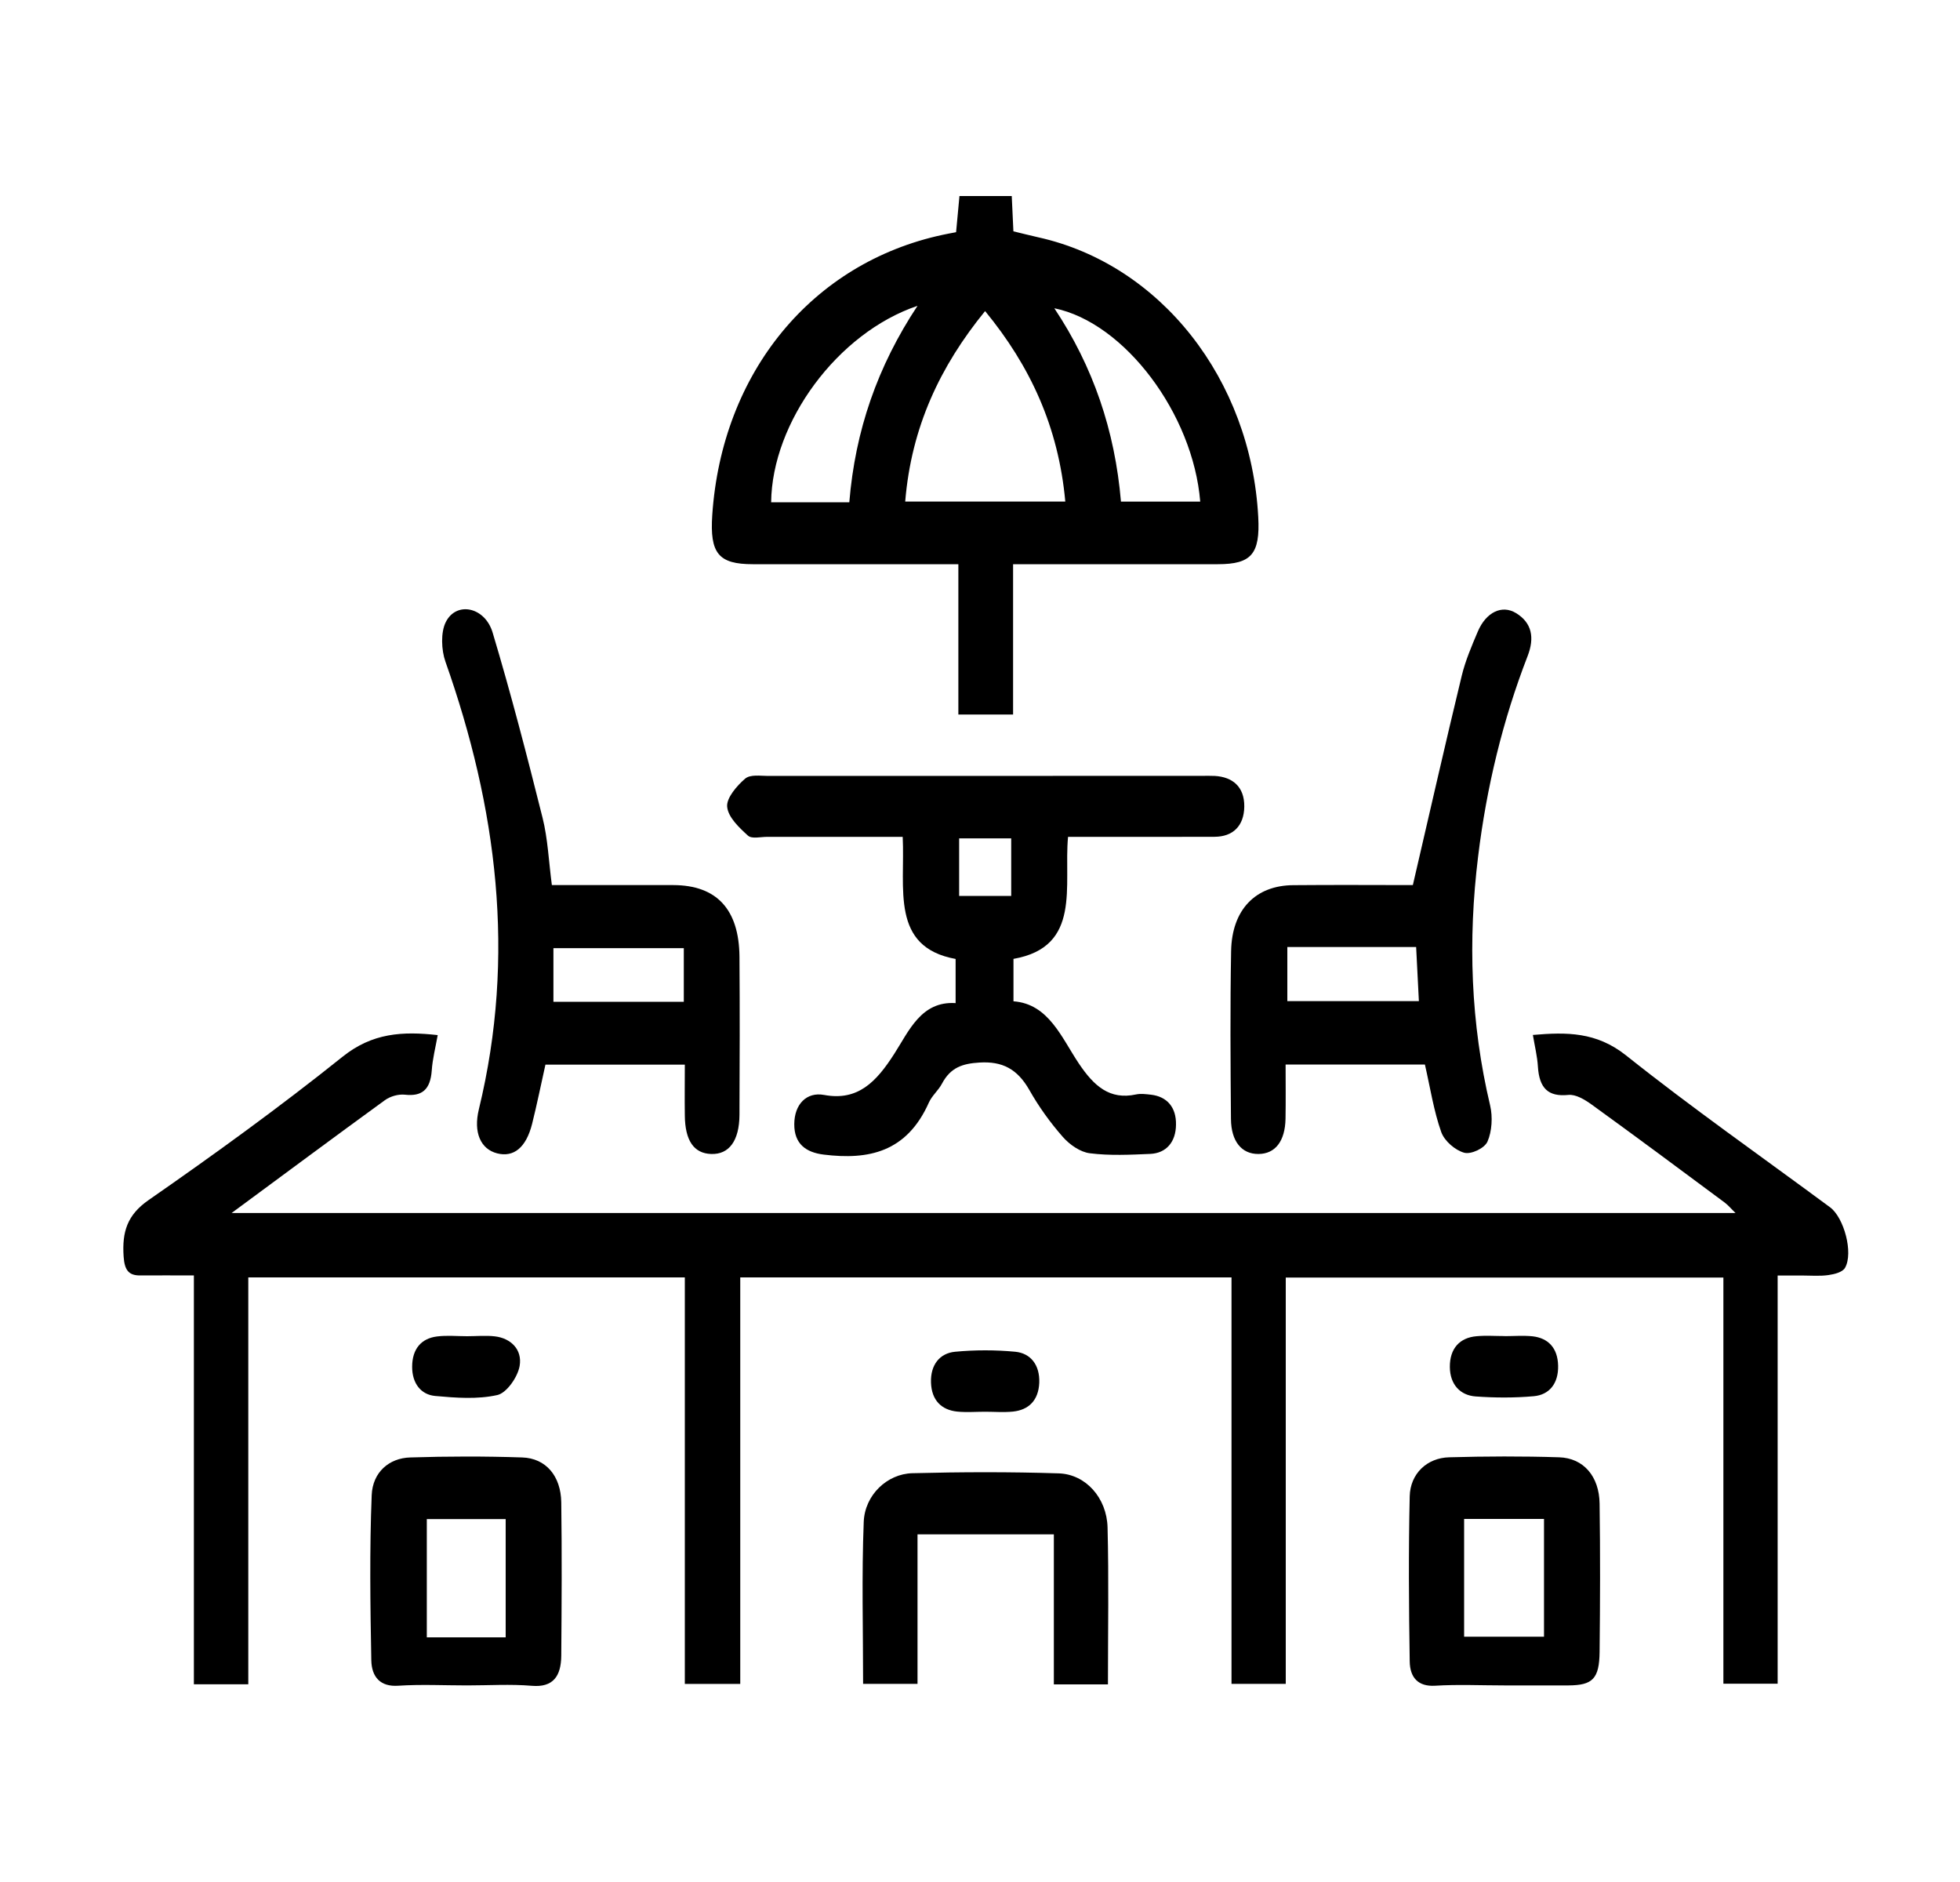 <svg width="25" height="24" viewBox="0 0 25 24" fill="none" xmlns="http://www.w3.org/2000/svg">
<g clip-path="url(#clip0_681_483)">
<path d="M8.735 21.475V16.29H3.167V21.479H2.473V16.265C2.224 16.265 2.006 16.263 1.788 16.265C1.641 16.266 1.589 16.197 1.577 16.026C1.555 15.706 1.624 15.493 1.895 15.304C2.734 14.721 3.565 14.12 4.368 13.477C4.749 13.171 5.135 13.15 5.583 13.2C5.555 13.358 5.517 13.504 5.507 13.652C5.489 13.897 5.382 13.984 5.165 13.96C5.081 13.951 4.978 13.98 4.908 14.031C4.272 14.493 3.64 14.963 2.954 15.469H22.137C22.084 15.418 22.045 15.37 21.998 15.335C21.434 14.916 20.87 14.497 20.302 14.086C20.213 14.022 20.099 13.953 20.004 13.963C19.747 13.989 19.633 13.877 19.616 13.6C19.608 13.47 19.576 13.342 19.552 13.198C19.982 13.161 20.36 13.158 20.738 13.457C21.587 14.133 22.472 14.752 23.343 15.396C23.52 15.527 23.642 15.976 23.534 16.167C23.501 16.225 23.398 16.249 23.323 16.26C23.215 16.276 23.104 16.266 22.994 16.266C22.895 16.266 22.796 16.266 22.674 16.266V21.471H21.982V16.292H16.4V21.473H15.708V16.29H9.442V21.474H8.736L8.735 21.475Z" fill="black"/>
<path d="M12.237 2.5H12.905C12.913 2.652 12.919 2.792 12.926 2.95C13.033 2.975 13.137 3.003 13.242 3.026C14.803 3.372 15.956 4.838 16.049 6.593C16.074 7.064 15.963 7.195 15.534 7.195C14.674 7.195 13.814 7.195 12.922 7.195V9.112H12.224V7.195C12.105 7.195 12.01 7.195 11.914 7.195C11.144 7.195 10.373 7.195 9.603 7.195C9.165 7.195 9.052 7.058 9.085 6.567C9.208 4.75 10.356 3.353 12.022 2.995C12.075 2.983 12.129 2.974 12.195 2.961C12.21 2.804 12.224 2.649 12.238 2.5L12.237 2.5ZM12.565 3.967C11.993 4.668 11.624 5.445 11.546 6.396H13.588C13.501 5.443 13.14 4.666 12.565 3.967ZM10.833 6.405C10.908 5.492 11.192 4.672 11.703 3.9C10.68 4.246 9.847 5.385 9.836 6.405H10.833H10.833ZM14.298 6.397H15.309C15.218 5.277 14.343 4.114 13.448 3.931C13.943 4.674 14.221 5.49 14.298 6.397H14.298Z" fill="black"/>
<path d="M11.514 10.672C10.918 10.672 10.349 10.672 9.781 10.672C9.699 10.672 9.59 10.701 9.54 10.656C9.429 10.555 9.287 10.422 9.275 10.288C9.264 10.176 9.4 10.019 9.504 9.93C9.571 9.873 9.698 9.895 9.798 9.895C11.642 9.894 13.486 9.894 15.329 9.894C15.385 9.894 15.44 9.892 15.495 9.895C15.719 9.908 15.873 10.03 15.871 10.285C15.868 10.536 15.723 10.67 15.493 10.671C14.979 10.673 14.466 10.672 13.952 10.672C13.852 10.672 13.752 10.672 13.623 10.672C13.565 11.292 13.802 12.075 12.927 12.228V12.769C13.377 12.802 13.54 13.234 13.762 13.564C13.955 13.851 14.155 14.029 14.489 13.957C14.55 13.944 14.617 13.953 14.681 13.96C14.887 13.984 15.004 14.122 15 14.342C14.998 14.562 14.877 14.706 14.671 14.715C14.415 14.726 14.155 14.739 13.902 14.707C13.779 14.692 13.645 14.599 13.556 14.498C13.397 14.317 13.251 14.115 13.13 13.901C12.976 13.63 12.783 13.532 12.493 13.55C12.28 13.563 12.125 13.611 12.015 13.819C11.97 13.905 11.888 13.971 11.848 14.06C11.565 14.696 11.076 14.794 10.507 14.724C10.28 14.696 10.13 14.588 10.131 14.336C10.132 14.082 10.288 13.922 10.511 13.963C10.943 14.044 11.178 13.795 11.405 13.441C11.595 13.146 11.75 12.764 12.189 12.792V12.229C11.354 12.076 11.547 11.33 11.514 10.672V10.672ZM12.898 11.425V10.691H12.234V11.425H12.898Z" fill="black"/>
<path d="M18.174 13.575H16.398C16.398 13.808 16.401 14.037 16.397 14.265C16.392 14.554 16.265 14.715 16.052 14.716C15.839 14.718 15.703 14.557 15.701 14.268C15.695 13.556 15.69 12.842 15.703 12.13C15.712 11.6 16.014 11.291 16.496 11.288C17.026 11.283 17.557 11.287 18.021 11.287C18.235 10.367 18.433 9.492 18.644 8.62C18.691 8.425 18.771 8.239 18.849 8.055C18.954 7.807 19.157 7.708 19.338 7.819C19.541 7.943 19.575 8.134 19.485 8.366C19.168 9.184 18.962 10.036 18.854 10.918C18.722 11.99 18.758 13.049 19.007 14.098C19.041 14.242 19.03 14.428 18.973 14.558C18.935 14.644 18.764 14.724 18.676 14.7C18.563 14.669 18.425 14.553 18.383 14.436C18.287 14.165 18.243 13.872 18.175 13.576L18.174 13.575ZM16.42 12.077V12.767H18.098C18.086 12.521 18.075 12.303 18.063 12.077H16.42Z" fill="black"/>
<path d="M7.04 11.287C7.566 11.287 8.078 11.286 8.59 11.287C9.141 11.289 9.427 11.596 9.432 12.201C9.437 12.873 9.435 13.545 9.432 14.217C9.43 14.548 9.299 14.724 9.071 14.716C8.851 14.709 8.738 14.546 8.735 14.224C8.732 14.014 8.735 13.803 8.735 13.577H6.957C6.901 13.826 6.85 14.081 6.787 14.332C6.711 14.634 6.553 14.762 6.341 14.708C6.131 14.654 6.036 14.443 6.108 14.146C6.584 12.186 6.338 10.296 5.682 8.439C5.629 8.29 5.62 8.064 5.686 7.933C5.819 7.666 6.184 7.737 6.283 8.065C6.517 8.845 6.722 9.636 6.92 10.427C6.988 10.697 6.999 10.985 7.039 11.286L7.04 11.287ZM8.722 12.091H7.059V12.775H8.722V12.091Z" fill="black"/>
<path d="M5.959 21.493C5.666 21.493 5.372 21.478 5.08 21.497C4.853 21.513 4.74 21.387 4.736 21.172C4.723 20.47 4.713 19.767 4.741 19.067C4.753 18.774 4.963 18.594 5.232 18.586C5.708 18.571 6.185 18.57 6.661 18.586C6.962 18.596 7.154 18.821 7.159 19.159C7.168 19.81 7.164 20.461 7.159 21.113C7.157 21.377 7.054 21.521 6.784 21.498C6.511 21.475 6.235 21.493 5.96 21.493L5.959 21.493ZM6.45 20.88V19.372H5.444V20.88H6.45Z" fill="black"/>
<path d="M19.184 21.493C18.891 21.493 18.597 21.479 18.305 21.497C18.09 21.51 17.984 21.395 17.981 21.186C17.97 20.485 17.965 19.783 17.981 19.082C17.988 18.791 18.203 18.591 18.485 18.584C18.952 18.571 19.42 18.569 19.887 18.584C20.199 18.594 20.398 18.828 20.403 19.174C20.412 19.805 20.41 20.436 20.403 21.067C20.399 21.409 20.313 21.491 20.008 21.493C19.733 21.494 19.458 21.493 19.183 21.493H19.184ZM19.694 19.37H18.675V20.872H19.694V19.37Z" fill="black"/>
<path d="M14.131 21.48H13.442V19.567H11.703V21.473H11.009C11.009 20.781 10.99 20.092 11.017 19.407C11.031 19.063 11.317 18.795 11.637 18.787C12.259 18.771 12.883 18.769 13.505 18.789C13.847 18.8 14.117 19.1 14.127 19.478C14.144 20.136 14.132 20.795 14.132 21.48H14.131Z" fill="black"/>
<path d="M12.565 18.003C12.446 18.003 12.326 18.013 12.208 18.001C12.01 17.98 11.883 17.859 11.875 17.632C11.867 17.403 11.988 17.256 12.183 17.238C12.437 17.214 12.696 17.214 12.95 17.238C13.144 17.257 13.264 17.404 13.256 17.633C13.246 17.861 13.119 17.98 12.921 18.001C12.803 18.013 12.683 18.003 12.564 18.003H12.565Z" fill="black"/>
<path d="M5.958 17.04C6.077 17.04 6.197 17.028 6.314 17.042C6.514 17.066 6.664 17.208 6.628 17.419C6.603 17.563 6.461 17.764 6.344 17.79C6.089 17.847 5.815 17.826 5.552 17.802C5.37 17.786 5.256 17.642 5.257 17.428C5.258 17.2 5.375 17.068 5.574 17.043C5.701 17.027 5.83 17.04 5.958 17.04H5.958Z" fill="black"/>
<path d="M19.191 17.039C19.309 17.039 19.429 17.029 19.547 17.041C19.746 17.063 19.869 17.188 19.874 17.416C19.879 17.646 19.759 17.788 19.563 17.805C19.317 17.827 19.068 17.826 18.822 17.808C18.626 17.794 18.495 17.657 18.493 17.433C18.491 17.195 18.62 17.058 18.834 17.04C18.952 17.029 19.072 17.038 19.191 17.038C19.191 17.038 19.191 17.038 19.191 17.039Z" fill="black"/>
</g>
<defs>
<clipPath id="clip0_681_483">
<rect width="22" height="19" fill="white" transform="translate(1.573 2.5)"/>
</clipPath>
</defs>
</svg>
